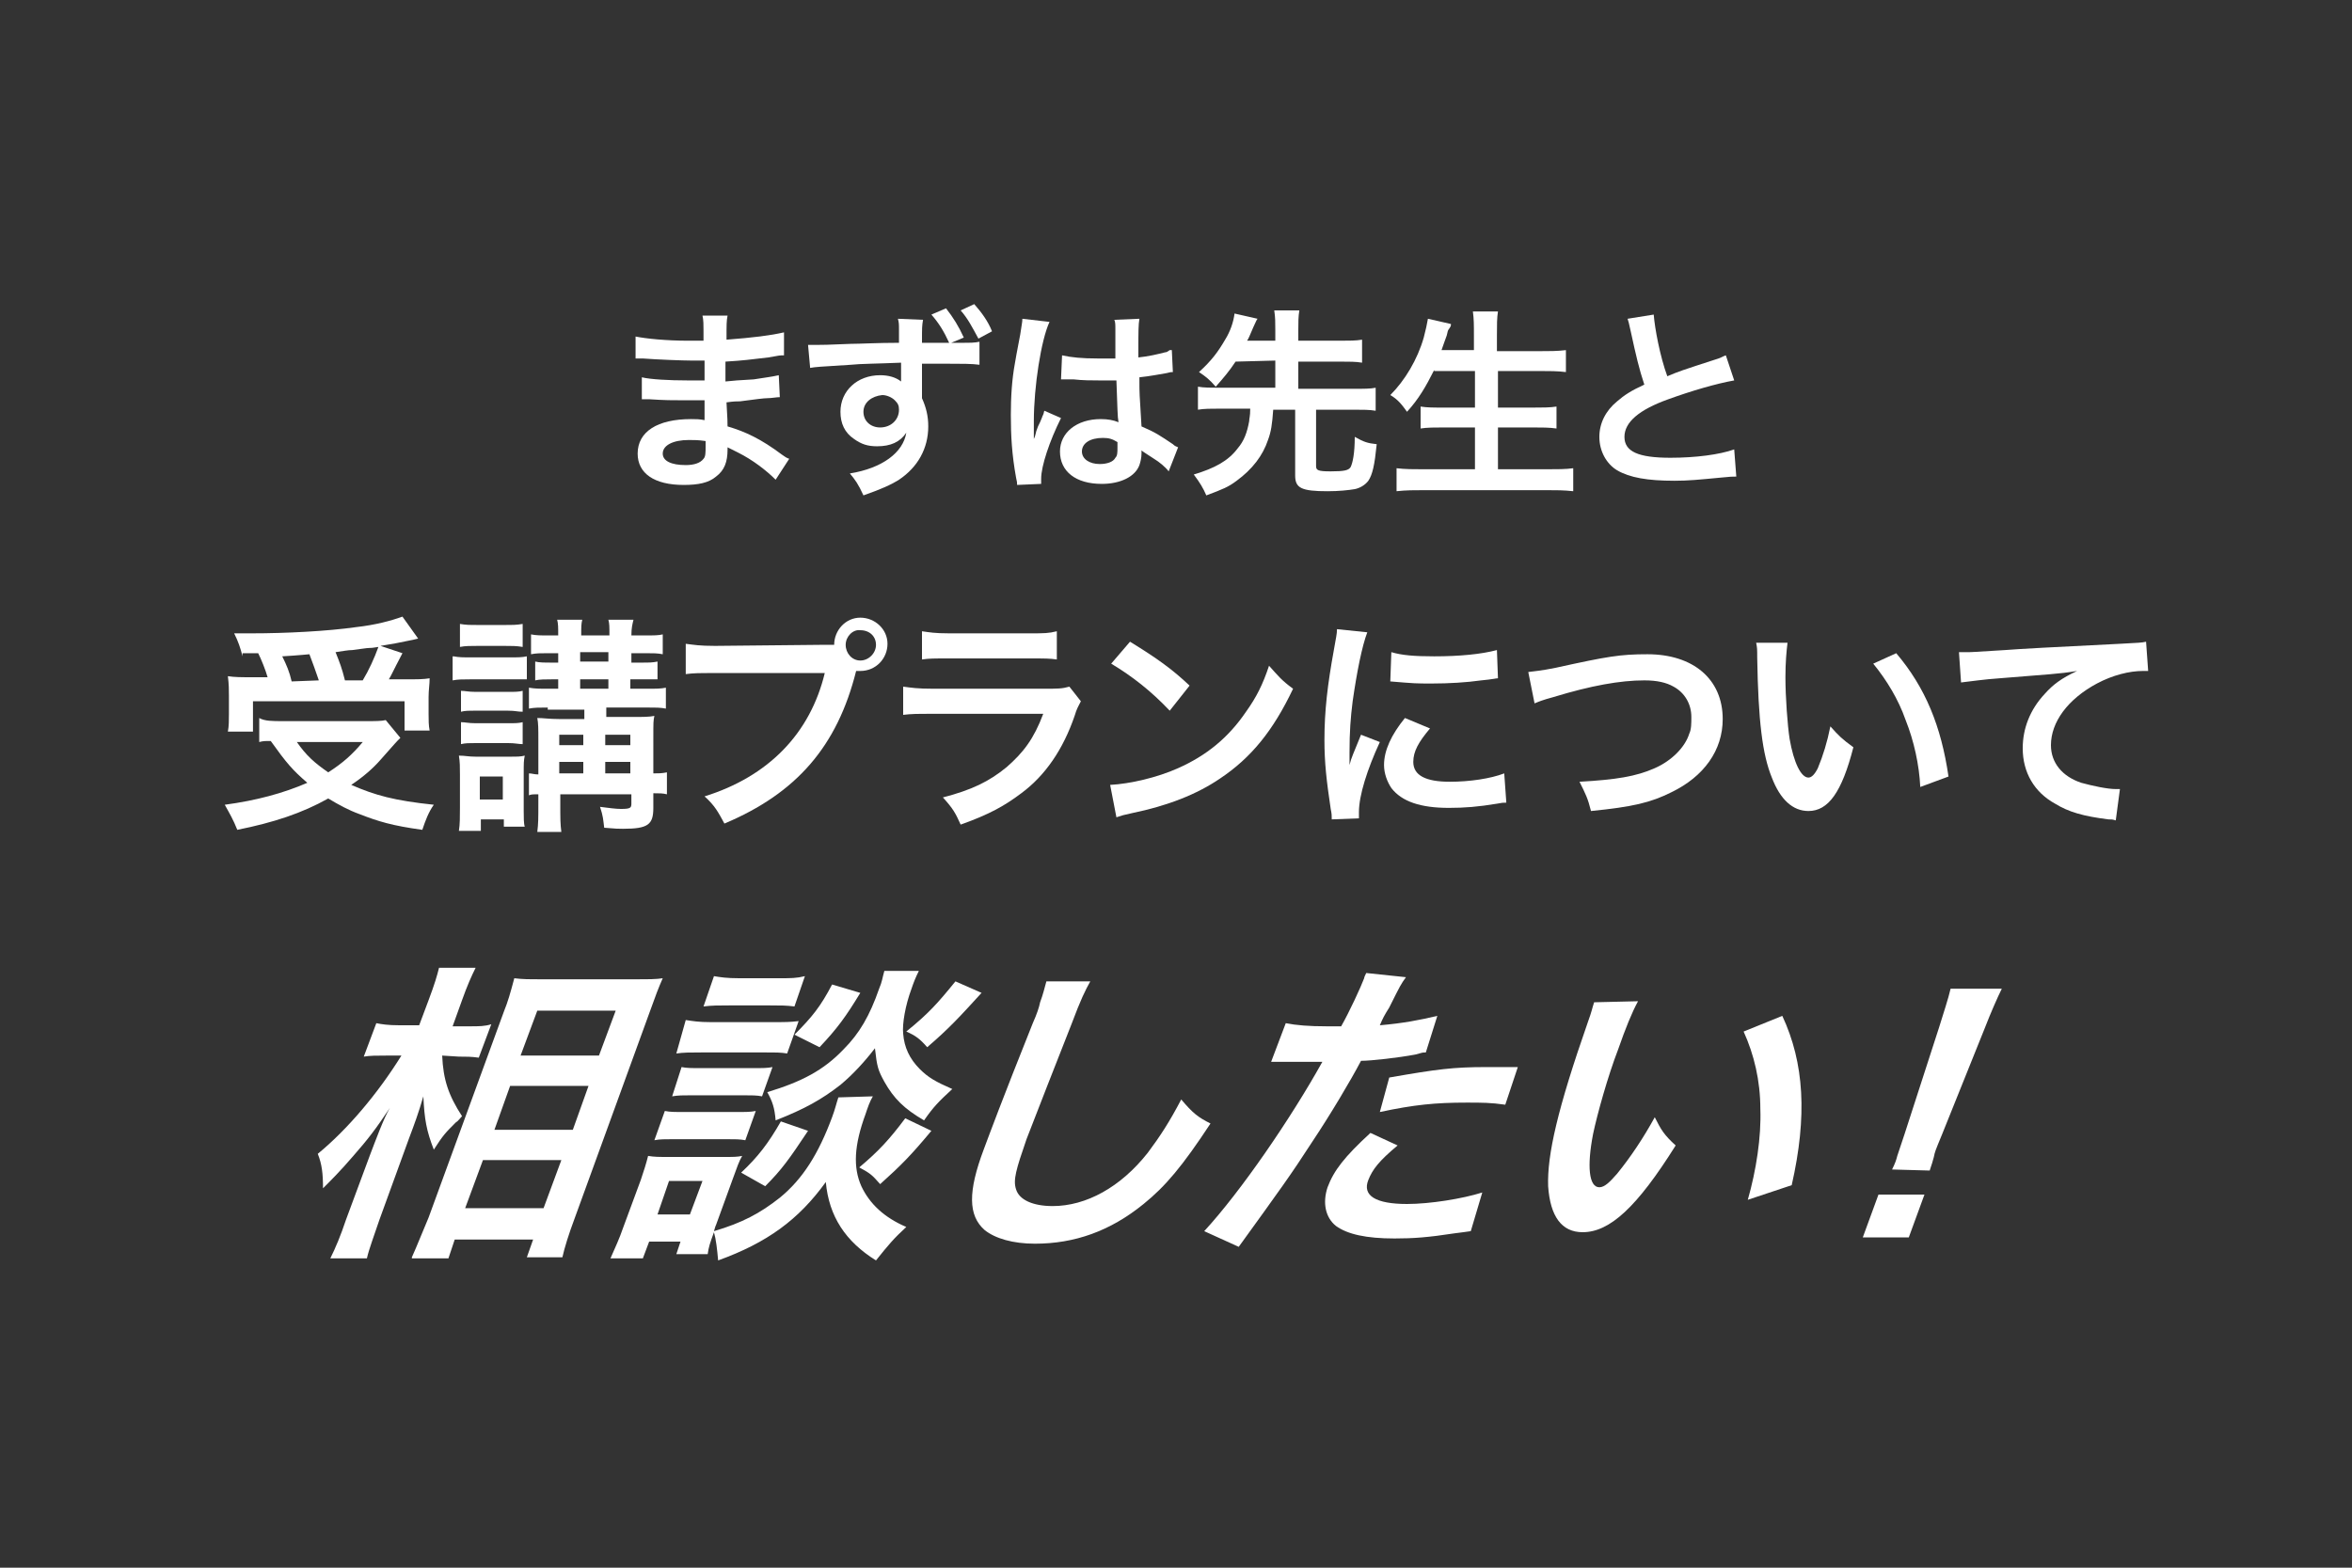 <?xml version="1.0" encoding="utf-8"?>
<!-- Generator: Adobe Illustrator 25.1.0, SVG Export Plug-In . SVG Version: 6.00 Build 0)  -->
<svg version="1.1" id="レイヤー_1" xmlns="http://www.w3.org/2000/svg" xmlns:xlink="http://www.w3.org/1999/xlink" x="0px"
	 y="0px" viewBox="0 0 225 150" style="enable-background:new 0 0 225 150;" xml:space="preserve">
<rect x="0" y="0" width="225" height="150" fill="#333333" stroke="none"/>
<style type="text/css">
	.st0{fill:#FFFFFF;}
</style>
<g id="アウトラインなし_1_">
	<g>
		<path class="st0" d="M42.3,101c0.1,2.3,0.6,3.8,1.9,5.8c-0.2,0.2-0.4,0.5-0.6,0.6c-1,1-1.2,1.2-2.1,2.6c-0.7-1.8-0.9-2.9-1-5.1
			c-0.5,1.7-0.8,2.5-1.4,4.1l-2.8,7.7c-0.5,1.5-1,2.8-1.2,3.7h-3.5c0.5-1,1-2.2,1.5-3.7l2.3-6.2c0.5-1.3,1.3-3.5,1.9-4.5
			c-1.4,2.1-2.1,3-3.5,4.6c-1.2,1.4-2.1,2.3-2.9,3.1c0-1.4-0.1-2.3-0.5-3.3c2.8-2.3,5.7-5.7,8-9.4H37c-1,0-1.6,0-2.2,0.1l1.2-3.2
			c0.5,0.1,1.1,0.2,2.2,0.2h1.9l0.9-2.4c0.6-1.6,0.8-2.3,1-3.1h3.5c-0.4,0.8-0.8,1.7-1.3,3.1l-0.9,2.5H45c0.8,0,1.4,0,2-0.2
			l-1.2,3.2c-0.7-0.1-1.2-0.1-1.9-0.1L42.3,101L42.3,101z M39.4,120.3c0.5-1.1,1-2.4,1.6-3.8l7.2-19.7c0.4-1,0.6-1.7,1-3.2
			c0.8,0.1,1.3,0.1,2.6,0.1h9c1.3,0,2,0,2.6-0.1c-0.4,0.9-0.7,1.7-1.2,3.1L55,116.5c-0.6,1.6-1,2.9-1.2,3.8h-3.4l0.6-1.7h-7.5
			l-0.6,1.8h-3.5V120.3z M44.5,115.6H52l1.7-4.6h-7.5L44.5,115.6z M47.3,108.1h7.5l1.5-4.2h-7.5L47.3,108.1z M49.8,101h7.5l1.6-4.3
			h-7.5L49.8,101z"/>
		<path class="st0" d="M83.5,104.9c-0.3,0.5-0.5,1.1-0.7,1.7c-1.1,3-1.2,5.1-0.4,6.9c0.8,1.7,2.2,3,4.3,3.9
			c-1.2,1.1-1.7,1.7-2.9,3.2c-2.9-1.8-4.5-4.2-4.8-7.5c-2.6,3.6-5.6,5.8-10.3,7.5c-0.1-1.1-0.2-2-0.4-2.7c-0.4,1.1-0.5,1.4-0.6,2.1
			h-3l0.4-1.2h-3l-0.6,1.6h-3.1c0.4-0.9,0.9-2,1.2-2.9l1.7-4.6c0.3-0.9,0.5-1.5,0.7-2.3c0.6,0.1,1,0.1,2,0.1h5.2c1,0,1.3,0,1.8-0.1
			c-0.3,0.5-0.5,1.1-0.9,2.2l-1.6,4.4c-0.1,0.2-0.1,0.3-0.2,0.6c2.7-0.8,4.4-1.7,6.3-3.2c2.2-1.8,3.7-4.2,5-7.7
			c0.3-0.8,0.4-1.3,0.6-1.9L83.5,104.9L83.5,104.9z M63.6,106.3c0.5,0.1,0.9,0.1,1.9,0.1h4.9c1,0,1.4,0,1.9-0.1l-1,2.8
			c-0.5-0.1-1-0.1-1.9-0.1h-4.9c-0.9,0-1.4,0-1.9,0.1L63.6,106.3z M62.9,116.2H66l1.2-3.2H64L62.9,116.2z M65.2,102.1
			c0.5,0.1,0.9,0.1,1.9,0.1H72c1,0,1.4,0,1.9-0.1l-1,2.8c-0.5-0.1-1-0.1-1.8-0.1h-4.9c-0.9,0-1.3,0-1.9,0.1L65.2,102.1z M65.6,97.6
			c0.7,0.1,1.2,0.2,2.4,0.2h5.9c1.2,0,1.7,0,2.5-0.1l-1.1,3.1c-0.6-0.1-1-0.1-2.2-0.1h-6c-1.1,0-1.7,0-2.4,0.1L65.6,97.6z
			 M68.3,93.4c0.6,0.1,1.2,0.2,2.4,0.2h3.8c1.2,0,1.7,0,2.5-0.2l-1,2.9c-0.8-0.1-1.3-0.1-2.4-0.1h-3.8c-1.1,0-1.7,0-2.5,0.1
			L68.3,93.4z M77.3,108.2c-1.8,2.7-2.5,3.7-4.1,5.3l-2.3-1.3c1.6-1.5,2.6-2.8,3.8-4.9L77.3,108.2z M87.9,92.9
			c-0.3,0.6-0.5,1.1-0.7,1.7c-0.6,1.6-0.9,3.4-0.8,4.3c0.1,1.3,0.6,2.4,1.6,3.4c0.8,0.8,1.5,1.2,3.1,1.9c-1.3,1.2-1.8,1.7-2.7,3
			c-1.9-1.1-2.9-2.1-3.8-3.7c-0.6-1.1-0.7-1.4-0.9-3.2c-1,1.3-2.1,2.5-3.3,3.5c-1.8,1.4-3.4,2.3-6.2,3.4c-0.1-1.2-0.3-1.8-0.8-2.7
			c3.3-1,5.4-2.1,7.3-4.1c1.5-1.5,2.5-3.2,3.4-5.8c0.3-0.7,0.3-1,0.5-1.7L87.9,92.9L87.9,92.9z M82.3,95c-1.4,2.3-2.2,3.4-3.9,5.2
			L76,99c1.7-1.7,2.5-2.7,3.6-4.8L82.3,95z M89.1,108.2c-2,2.4-2.9,3.3-4.9,5.1c-0.8-0.9-0.9-1-2-1.6c1.9-1.6,2.9-2.7,4.4-4.7
			L89.1,108.2z M93.9,95c-2.1,2.3-3.1,3.4-5.2,5.2c-0.7-0.8-1.1-1.1-2-1.5c2.1-1.7,3-2.7,4.7-4.8L93.9,95z"/>
		<path class="st0" d="M104.3,93.9c-0.5,0.9-0.9,1.7-1.8,4.1c-1.1,2.8-3.5,8.9-4.3,11c-1,2.9-1.3,3.9-1,4.8c0.3,1,1.6,1.6,3.5,1.6
			c3.2,0,6.5-1.8,9.1-5.1c1.2-1.6,2.1-3,3.2-5.1c1.1,1.3,1.6,1.7,2.8,2.3c-2.7,4.1-4.3,6-6.4,7.7c-3.2,2.6-6.6,3.8-10.4,3.8
			c-2.1,0-3.8-0.5-4.8-1.3c-1.6-1.4-1.6-3.7-0.1-7.7c0.6-1.6,1.7-4.6,4.7-12.1c0.4-0.9,0.6-1.5,0.7-2c0.3-0.8,0.4-1.3,0.6-2
			L104.3,93.9z"/>
		<path class="st0" d="M123,97.9c1,0.2,2.2,0.3,3.9,0.3c0.4,0,0.7,0,1.4,0c0.8-1.4,1.9-3.8,2.2-4.6c0-0.1,0.1-0.3,0.2-0.5l3.8,0.4
			c-0.5,0.7-0.5,0.7-1.6,2.9c-0.5,0.8-0.6,1-0.9,1.7c2.3-0.2,3.8-0.5,5.5-0.9l-1.1,3.5c-0.3,0-0.3,0-1,0.2c-1.6,0.3-4.2,0.6-5.2,0.6
			c-1,1.9-2.9,5.1-4.7,7.8c-2,3.1-3.1,4.6-7,10l-3.3-1.5c3.5-3.8,8.3-10.8,11.3-16.2c-0.2,0-0.3,0-0.4,0h-1.7c-0.2,0-0.5,0-1,0
			s-1,0-1.2,0s-0.3,0-0.6,0L123,97.9z M133.7,109.6c-1.8,1.5-2.4,2.3-2.8,3.3c-0.6,1.5,0.7,2.3,3.7,2.3c2.2,0,5.3-0.5,7.2-1.1
			l-1.1,3.7c-0.6,0.1-0.8,0.1-1.5,0.2c-2.6,0.4-4,0.5-5.8,0.5c-2.7,0-4.5-0.4-5.6-1.2c-1-0.8-1.3-2.2-0.8-3.7
			c0.6-1.6,1.6-2.9,4.1-5.2L133.7,109.6z M144,105.7c-1.4-0.2-2.2-0.2-3.7-0.2c-3,0-5,0.2-8.3,0.9l0.9-3.3c4.6-0.8,6.1-1,9.3-1
			c0.8,0,1.1,0,3,0L144,105.7z"/>
		<path class="st0" d="M156.7,95.8c-0.6,1.1-1.2,2.6-1.9,4.6c-1,2.6-2,6.2-2.4,8.1c-0.6,3.1-0.4,5.1,0.6,5.1c0.5,0,1-0.5,1.7-1.3
			c1.3-1.6,2.5-3.4,3.6-5.4c0.6,1.2,0.9,1.7,2,2.7c-3.7,5.9-6.3,8.3-8.9,8.3c-2,0-3.1-1.5-3.3-4.4c-0.1-3,0.9-7.4,3.8-15.7
			c0.4-1.1,0.4-1.3,0.6-1.9L156.7,95.8L156.7,95.8z M170.5,97.2c2.1,4.5,2.4,9.6,0.9,16.2l-4.2,1.4c0.8-2.8,1.3-6,1.2-8.7
			c0-2.7-0.6-5.2-1.6-7.4L170.5,97.2z"/>
		<path class="st0" d="M178.2,118.4l1.5-4.1h4.4l-1.5,4.1H178.2z M181,111.9c0.3-0.6,0.4-0.9,0.5-1.3c0.1-0.3,0.1-0.3,0.7-2.1
			l3.3-10.2c0.4-1.3,0.9-2.8,1.1-3.7h4.9c-0.4,0.8-1.1,2.4-1.6,3.7l-4.1,10.2c-0.7,1.7-0.7,1.7-0.8,2.2c-0.1,0.4-0.2,0.7-0.4,1.3
			L181,111.9L181,111.9z"/>
	</g>
	<g>
		<path class="st0" d="M38.3,70.6c-0.4,0.4-0.4,0.4-1.9,2.1c-0.7,0.8-1.6,1.6-2.8,2.4c2.3,1,4.1,1.5,7.9,1.9
			c-0.5,0.7-0.8,1.5-1.1,2.4c-2.9-0.4-4.2-0.8-6-1.5c-1.1-0.4-2-0.9-3-1.5c-2.5,1.4-5.2,2.3-8.7,3c-0.4-1-0.7-1.5-1.2-2.4
			c3-0.4,5.6-1.1,7.9-2.1c-1.4-1.2-2-1.9-3.5-4c-0.6,0-0.7,0-1.1,0.1v-2.3C25.3,69,26.1,69,27,69h8c0.9,0,1.5,0,1.9-0.1L38.3,70.6z
			 M23.2,62.8c-0.2-0.8-0.4-1.4-0.8-2.2c0.7,0,1.3,0,1.7,0c3.2,0,7.2-0.2,10-0.6c1.8-0.2,3.3-0.6,4.4-1l1.5,2.1
			c-0.4,0.1-0.4,0.1-0.9,0.2c-0.9,0.2-1.5,0.3-2.7,0.5l2.1,0.7c-1,1.9-1,2-1.3,2.5h1.5c1.3,0,1.8,0,2.4-0.1c0,0.6-0.1,1.1-0.1,1.8
			v1.6c0,0.6,0,1.1,0.1,1.6h-2.4v-2.8H24.2V70h-2.4c0.1-0.5,0.1-1.1,0.1-1.7v-1.7c0-0.6,0-1.1-0.1-1.9c0.7,0.1,1.2,0.1,2.4,0.1h1.4
			c-0.2-0.7-0.6-1.7-0.9-2.3h-1.5V62.8z M30.5,65.1c-0.3-0.9-0.6-1.7-0.9-2.5c-0.1,0-0.9,0.1-2.6,0.2c0.4,0.8,0.7,1.5,0.9,2.4
			L30.5,65.1L30.5,65.1z M28.4,71c0.9,1.3,1.7,2,3,2.9c1.4-0.9,2.3-1.7,3.3-2.9H28.4z M34.7,65.1c0.6-1,1.1-2.1,1.5-3.2
			C35.6,62,35.5,62,35.3,62s-0.8,0.1-1.6,0.2c-0.4,0-0.9,0.1-1.6,0.2c0.4,1,0.6,1.5,0.9,2.7H34.7z"/>
		<path class="st0" d="M43.4,62.8c0.5,0.1,0.9,0.1,1.7,0.1h3.6c0.9,0,1.2,0,1.7-0.1V65c-0.6,0-0.8,0-1.7,0H45c-0.7,0-1.2,0-1.7,0.1
			v-2.3H43.4z M43.9,79.5c0.1-0.6,0.1-1.4,0.1-2.2v-3.2c0-0.7,0-1.2-0.1-1.8c0.6,0,0.9,0.1,1.6,0.1h3.3c0.7,0,1,0,1.4-0.1
			c-0.1,0.5-0.1,0.7-0.1,1.7v3.6c0,0.6,0,1.2,0.1,1.5h-2v-0.7H46v1.1H43.9z M44,59.7c0.6,0.1,0.9,0.1,1.8,0.1h2.4
			c0.9,0,1.2,0,1.8-0.1v2.2c-0.6-0.1-1-0.1-1.8-0.1h-2.4c-0.8,0-1.3,0-1.8,0.1V59.7z M44.1,66.1c0.4,0,0.7,0.1,1.4,0.1h3.1
			c0.7,0,1,0,1.4-0.1v2c-0.5,0-0.7-0.1-1.4-0.1h-3.1c-0.7,0-1,0-1.4,0.1V66.1z M44.1,69.1c0.4,0,0.7,0.1,1.4,0.1h3.1
			c0.7,0,1,0,1.4-0.1v2.1c-0.4,0-0.7-0.1-1.4-0.1h-3.1c-0.6,0-1,0-1.4,0.1V69.1z M45.9,76.5h2.2v-2.2h-2.2V76.5z M52.4,67.7
			c-0.8,0-1.3,0-1.8,0.1v-2c0.6,0.1,1,0.1,1.8,0.1h1V65h-0.6c-0.6,0-1.2,0-1.6,0.1v-1.8c0.4,0.1,0.9,0.1,1.6,0.1h0.6v-0.9h-1
			c-0.7,0-1.1,0-1.6,0.1v-1.9c0.5,0.1,0.9,0.1,1.7,0.1h0.9c0-0.8,0-1.1-0.1-1.5h2.4c-0.1,0.4-0.1,0.7-0.1,1.5h2.7
			c0-0.9,0-1.1-0.1-1.5h2.4c-0.1,0.4-0.2,0.8-0.2,1.5h1.4c0.7,0,1.2,0,1.6-0.1v1.9c-0.5-0.1-0.9-0.1-1.6-0.1h-1.4v0.9h1
			c0.7,0,1,0,1.5-0.1V65c-0.5,0-1,0-1.6,0h-1v0.9h1.6c0.9,0,1.3,0,1.8-0.1v2c-0.5-0.1-0.9-0.1-1.8-0.1H58v0.9h2.6c0.9,0,1.5,0,2-0.1
			c-0.1,0.5-0.1,0.5-0.1,2.2V74c0.5,0,0.8,0,1.3-0.1V76c-0.4-0.1-0.7-0.1-1.3-0.1v1.4c0,1.6-0.5,2-2.9,2c-0.4,0-0.7,0-1.8-0.1
			c-0.1-0.8-0.1-1.1-0.4-2c0.8,0.1,1.5,0.2,2,0.2c0.9,0,1-0.1,1-0.5V76h-6.8v0.9c0,1.5,0,1.9,0.1,2.7h-2.3c0.1-0.8,0.1-1.3,0.1-2.7
			V76c-0.5,0-0.7,0-0.9,0.1V74c0.3,0,0.5,0.1,0.9,0.1v-3.4c0-0.9,0-1.5-0.1-2c0.6,0,1.1,0.1,2.1,0.1h2.4v-0.9h-3.5V67.7z M55.8,70.3
			h-2.3v1h2.3V70.3z M55.8,72.9h-2.3V74h2.3V72.9z M58.2,63.3v-0.9h-2.7v0.9H58.2z M58.2,65.9V65h-2.7v0.9H58.2z M60.3,71.3v-1h-2.4
			v1H60.3z M60.3,74v-1.1h-2.4V74H60.3z"/>
		<path class="st0" d="M78.5,61.7c0.7,0,0.9,0,1.3,0c0-1.4,1.1-2.6,2.5-2.6s2.6,1.1,2.6,2.5s-1.1,2.6-2.6,2.6c-0.1,0-0.3,0-0.4,0
			c-1.8,7.2-5.7,11.7-12.6,14.6c-0.6-1.1-0.9-1.7-1.9-2.6c6.1-1.9,10.1-6,11.5-11.8H68.4c-1.6,0-2,0-2.8,0.1v-2.9
			c0.8,0.1,1.3,0.2,2.8,0.2L78.5,61.7L78.5,61.7z M80.9,61.7c0,0.8,0.6,1.5,1.4,1.5s1.5-0.7,1.5-1.5s-0.6-1.4-1.5-1.4
			C81.6,60.2,80.9,60.9,80.9,61.7z"/>
		<path class="st0" d="M103.4,67.1c-0.2,0.4-0.4,0.7-0.6,1.4c-1.1,3.2-2.8,5.7-5.1,7.4c-1.6,1.2-3,2-5.8,3c-0.5-1.1-0.7-1.5-1.7-2.6
			c2.7-0.7,4.4-1.5,6.1-2.9c1.6-1.4,2.6-2.7,3.5-5.1H89.2c-1.5,0-2,0-2.8,0.1v-2.7c0.8,0.1,1.3,0.2,2.9,0.2h10.5
			c1.4,0,1.8,0,2.5-0.2L103.4,67.1z M88.2,60.4c0.7,0.1,1.2,0.2,2.6,0.2h7.7c1.4,0,1.8,0,2.6-0.2v2.7C100.4,63,100,63,98.5,63h-7.8
			c-1.4,0-1.8,0-2.5,0.1V60.4z"/>
		<path class="st0" d="M106.2,75.1c1.9-0.1,4.5-0.7,6.5-1.6c2.7-1.2,4.8-2.9,6.5-5.4c1-1.4,1.6-2.6,2.2-4.4c0.9,1,1.2,1.4,2.3,2.2
			c-1.9,4-4,6.6-7,8.6c-2.2,1.5-5,2.6-8.4,3.3c-0.9,0.2-0.9,0.2-1.5,0.4L106.2,75.1z M108.1,61.4c2.6,1.6,4,2.6,5.7,4.2l-1.9,2.4
			c-1.8-1.9-3.6-3.3-5.6-4.5L108.1,61.4z"/>
		<path class="st0" d="M127.4,78.4c0-0.4,0-0.5-0.1-1c-0.4-2.7-0.6-4.4-0.6-6.6c0-2.8,0.3-5.3,0.9-8.6c0.2-1.2,0.3-1.5,0.3-2
			l2.9,0.3c-0.5,1.3-1,3.8-1.4,6.6c-0.2,1.6-0.3,2.9-0.3,4.9c0,0.5,0,0.7,0,1.2c0.2-0.8,0.3-0.9,1.1-2.9L132,71
			c-1.2,2.6-2,5.1-2,6.7c0,0.1,0,0.3,0,0.6L127.4,78.4z M136.8,69.7c-1.1,1.3-1.6,2.2-1.6,3.2c0,1.3,1.2,1.9,3.5,1.9
			c1.9,0,3.9-0.3,5.2-0.8l0.2,2.8c-0.3,0-0.4,0-0.9,0.1c-1.8,0.3-3.1,0.4-4.6,0.4c-2.7,0-4.5-0.6-5.5-1.9c-0.4-0.6-0.7-1.4-0.7-2.2
			c0-1.4,0.7-2.9,2-4.5L136.8,69.7z M133.1,62.4c1,0.3,2.2,0.4,4.1,0.4c2.4,0,4.5-0.2,6-0.6l0.1,2.7c-0.2,0-0.5,0.1-1.6,0.2
			c-1.4,0.2-3.1,0.3-4.7,0.3c-1.6,0-1.6,0-4-0.2L133.1,62.4z"/>
		<path class="st0" d="M146.2,64.3c0.7-0.1,1.1-0.1,2.6-0.4c5-1.1,6.2-1.3,8.8-1.3c4.4,0,7.2,2.4,7.2,6.2c0,3-1.8,5.5-4.9,7
			c-2,1-3.7,1.4-7.7,1.8c-0.3-1.2-0.5-1.6-1.1-2.8c3.5-0.2,5.4-0.5,7.2-1.3c1.6-0.7,2.9-2,3.3-3.3c0.2-0.4,0.2-1,0.2-1.6
			c0-1.2-0.6-2.3-1.7-2.9c-0.7-0.4-1.6-0.6-2.8-0.6c-2.3,0-5.1,0.5-8.7,1.6c-1.1,0.3-1.3,0.4-1.8,0.6L146.2,64.3z"/>
		<path class="st0" d="M171,61.5c-0.1,0.8-0.2,1.9-0.2,3.3c0,1.9,0.2,4.6,0.4,5.9c0.4,2.3,1.1,3.7,1.8,3.7c0.3,0,0.6-0.3,0.9-0.9
			c0.5-1.2,0.9-2.5,1.2-4c0.8,0.9,1.1,1.2,2.2,2c-1.1,4.3-2.4,6.1-4.3,6.1c-1.5,0-2.7-1.1-3.5-3.2c-0.9-2.2-1.3-5.4-1.4-11.5
			c0-0.8,0-0.9-0.1-1.4H171z M181.4,62.5c2.8,3.3,4.3,7,5,11.8l-2.7,1c-0.1-2.1-0.6-4.4-1.4-6.4c-0.7-2-1.8-3.8-3.1-5.4L181.4,62.5z
			"/>
		<path class="st0" d="M187.4,62.4c0.5,0,0.7,0,0.8,0c0.4,0,0.4,0,3.6-0.2c1.2-0.1,4.9-0.3,11-0.6c1.8-0.1,2.1-0.1,2.5-0.2l0.2,2.8
			c-0.2,0-0.2,0-0.5,0c-1.3,0-2.9,0.4-4.4,1.2c-2.8,1.5-4.4,3.7-4.4,5.9c0,1.7,1.1,3,2.9,3.6c1.1,0.3,2.5,0.6,3.3,0.6
			c0,0,0.2,0,0.4,0l-0.4,3c-0.3-0.1-0.4-0.1-0.7-0.1c-2.4-0.3-3.8-0.7-5.1-1.5c-2-1.1-3.1-3-3.1-5.3c0-1.9,0.7-3.7,2.1-5.2
			c0.8-0.9,1.6-1.5,3.1-2.2c-1.8,0.3-2.6,0.3-7.4,0.7c-1.5,0.1-2.8,0.3-3.7,0.4L187.4,62.4z"/>
	</g>
	<g>
		<path class="st0" d="M74.2,45.9C73.3,45,72,44,70.6,43.3c-0.4-0.2-0.6-0.3-1-0.5c0,0.1,0,0.2,0,0.2c0,1.2-0.3,2-1.1,2.6
			c-0.7,0.6-1.7,0.8-3.1,0.8c-2.8,0-4.4-1.1-4.4-3c0-2.1,1.9-3.3,5.1-3.3c0.5,0,0.8,0,1.3,0.1c0-0.2,0-0.2,0-0.5c0-0.1,0-0.2,0-0.4
			c0-0.3,0-0.3,0-1c-0.9,0-1.5,0-1.9,0c-1.2,0-1.9,0-3.4-0.1c-0.2,0-0.4,0-0.7,0v-2.1c0.8,0.2,2.6,0.3,4.4,0.3c0.4,0,1,0,1.6,0
			c0-0.2,0-0.8,0-1.9c-0.6,0-0.9,0-1.2,0c-0.9,0-3.4-0.1-4.7-0.2c-0.2,0-0.4,0-0.4,0c-0.1,0-0.2,0-0.3,0v-2.1c1,0.2,2.9,0.4,5.1,0.4
			c0.3,0,0.9,0,1.4,0c0-1.9,0-1.9-0.1-2.4h2.4c-0.1,0.5-0.1,0.8-0.1,2.3c2.6-0.2,4.2-0.4,5.5-0.7V34c-0.4,0-0.4,0-1.5,0.2
			c-1.7,0.2-2.4,0.3-4.1,0.4c0,0.5,0,0.7,0,1.9c1-0.1,1-0.1,2.7-0.2c1.2-0.2,1.5-0.2,2.4-0.4l0.1,2.1c-0.3,0-0.8,0.1-1.2,0.1
			c-0.3,0-1.1,0.1-2.6,0.3c-0.3,0-0.6,0-1.3,0.1c0.1,1.8,0.1,1.8,0.1,2.3c1.7,0.5,3.2,1.2,5.2,2.7c0.3,0.2,0.4,0.3,0.7,0.4
			L74.2,45.9z M65.9,42.1c-1.5,0-2.5,0.5-2.5,1.3c0,0.7,0.8,1.1,2.2,1.1c0.8,0,1.4-0.2,1.7-0.6c0.2-0.2,0.2-0.6,0.2-1.2
			c0-0.1,0-0.5,0-0.5C66.8,42.1,66.4,42.1,65.9,42.1z"/>
		<path class="st0" d="M88.3,30.6c-0.1,0.6-0.1,0.7-0.1,2.2c0.8,0,1.7,0,2.6,0c-0.5-1.1-1-1.9-1.7-2.7l1.4-0.6
			c0.7,0.9,1.2,1.7,1.7,2.8L91,32.8c0.4,0,0.4,0,0.9,0c1,0,1.3,0,1.8-0.1v2.2c-0.7-0.1-1.7-0.1-3.2-0.1c-0.4,0-0.4,0-2.3,0v3.3
			c0.4,0.9,0.6,1.7,0.6,2.7c0,2.1-1,3.9-2.8,5.1c-0.8,0.5-1.7,0.9-3.4,1.5c-0.5-1.1-0.8-1.5-1.3-2.1c3.1-0.5,5.1-2,5.4-3.9
			c-0.6,0.9-1.5,1.3-2.8,1.3c-0.9,0-1.5-0.2-2.2-0.7c-0.9-0.6-1.3-1.5-1.3-2.6c0-2,1.6-3.5,3.8-3.5c0.8,0,1.5,0.2,2,0.6
			c0-0.1,0-0.1,0-0.1v-0.1c0-0.5,0-1,0-1.6c-2.3,0.1-3.9,0.1-4.8,0.2c-3.2,0.2-3.3,0.2-3.9,0.3L77.3,33c0.4,0,0.6,0,0.9,0
			c0.5,0,0.8,0,3.2-0.1c0.9,0,2.5-0.1,4.6-0.1v-1.2c0-0.6,0-0.7-0.1-1.1L88.3,30.6L88.3,30.6z M82.6,39.4c0,0.9,0.7,1.5,1.6,1.5
			c1,0,1.8-0.7,1.8-1.7c0-0.4-0.1-0.6-0.4-0.9c-0.3-0.3-0.8-0.5-1.2-0.5C83.4,37.9,82.6,38.5,82.6,39.4z M93.6,32.4
			c-0.6-1.1-1-1.9-1.7-2.7l1.3-0.6c0.7,0.8,1.3,1.6,1.7,2.6L93.6,32.4z"/>
		<path class="st0" d="M97.3,46.4c0-0.2,0-0.3-0.1-0.7c-0.4-2.2-0.5-4-0.5-6c0-1.7,0.1-3.4,0.4-5c0.1-0.6,0.1-0.6,0.5-2.7
			c0.1-0.7,0.2-1.2,0.2-1.4c0,0,0,0,0-0.1l2.6,0.3c-0.8,1.7-1.5,6.2-1.5,9.5c0,0.7,0,0.7,0,1c0,0.1,0,0.1,0,0.3s0,0.2,0,0.4l0,0
			c0.1-0.2,0.1-0.2,0.2-0.6c0-0.1,0.1-0.3,0.2-0.6c0.2-0.4,0.2-0.4,0.4-0.9c0-0.1,0.1-0.1,0.2-0.6l1.6,0.7c-1.1,2.2-1.9,4.6-1.9,5.8
			c0,0.1,0,0.2,0,0.5L97.3,46.4z M101.6,34c0.9,0.2,1.9,0.3,3.4,0.3c0.7,0,1.1,0,1.7,0c0-1.1,0-2.1,0-2.8c0-0.4,0-0.7-0.1-0.9
			l2.4-0.1c-0.1,0.5-0.1,1.4-0.1,2.8c0,0.2,0,0.5,0,0.9c1-0.1,1.8-0.3,2.6-0.5c0.1,0,0.1,0,0.4-0.2h0.2l0.1,2.1
			c-0.2,0-0.2,0-0.6,0.1c-0.6,0.1-1.6,0.3-2.6,0.4c0,0.2,0,0.2,0,0.4c0,1.1,0,1.1,0.2,4.3c1.4,0.6,1.8,0.9,3,1.7
			c0.2,0.2,0.3,0.2,0.5,0.3l-0.9,2.3c-0.3-0.4-0.9-0.9-1.4-1.2c-0.6-0.4-1.1-0.7-1.2-0.8c0,0.1,0,0.2,0,0.3c0,0.4-0.1,0.8-0.2,1.1
			c-0.4,1.1-1.8,1.8-3.6,1.8c-2.5,0-4-1.2-4-3.1c0-1.8,1.6-3.1,3.9-3.1c0.7,0,1.2,0.1,1.7,0.3c-0.1-0.5-0.1-1.4-0.2-4
			c-0.8,0-1.2,0-1.7,0c-0.7,0-1.5,0-2.4-0.1c-0.3,0-0.5,0-0.6,0c-0.2,0-0.3,0-0.3,0c-0.1,0-0.2,0-0.2,0h-0.1L101.6,34z M105.5,41.9
			c-1.2,0-2,0.5-2,1.3c0,0.7,0.7,1.2,1.7,1.2c0.7,0,1.3-0.2,1.5-0.6c0.2-0.2,0.2-0.5,0.2-1c0-0.2,0-0.5,0-0.5
			C106.4,42,106.1,41.9,105.5,41.9z"/>
		<path class="st0" d="M118.2,34.6c-0.6,0.9-1.1,1.5-1.9,2.4c-0.6-0.7-1-1-1.6-1.4c1.2-1.1,1.8-1.9,2.5-3.1c0.5-0.8,0.8-1.7,0.9-2.5
			l2.2,0.5c-0.1,0.1-0.2,0.4-0.4,0.8c-0.4,0.9-0.4,1-0.6,1.3h2.7v-1c0-0.8,0-1.2-0.1-1.9h2.4c-0.1,0.6-0.1,1.1-0.1,1.9v1h4
			c0.9,0,1.5,0,2.1-0.1v2.2c-0.6-0.1-1.2-0.1-2.1-0.1h-4v2.6h5.3c1,0,1.6,0,2.1-0.1v2.2c-0.6-0.1-1.2-0.1-2.1-0.1h-3.6v5.4
			c0,0.4,0.2,0.5,1.4,0.5c1.3,0,1.7-0.1,1.9-0.4c0.2-0.4,0.4-1.3,0.4-2.9c0.9,0.5,1.2,0.6,2.1,0.7c-0.2,2-0.4,2.9-0.8,3.5
			c-0.3,0.4-0.8,0.7-1.3,0.8c-0.6,0.1-1.5,0.2-2.6,0.2c-2.5,0-3.1-0.3-3.1-1.5v-6.3h-2.1c-0.1,1.4-0.2,2.1-0.5,2.9
			c-0.5,1.5-1.5,2.8-3,3.9c-0.8,0.6-1.3,0.8-2.9,1.4c-0.3-0.7-0.6-1.2-1.2-2c2-0.6,3.3-1.3,4.2-2.5c0.6-0.7,0.9-1.5,1.1-2.6
			c0-0.3,0.1-0.4,0.1-1.2h-2.9c-0.9,0-1.5,0-2.1,0.1V37c0.6,0.1,1.2,0.1,2.1,0.1h5.3v-2.6L118.2,34.6L118.2,34.6z"/>
		<path class="st0" d="M137.2,35.4c-0.8,1.6-1.5,2.8-2.6,4c-0.5-0.7-0.9-1.2-1.6-1.6c1.4-1.4,2.6-3.4,3.2-5.5
			c0.2-0.8,0.3-1.2,0.4-1.8l2.2,0.5c0,0.2,0,0.2-0.2,0.5c-0.1,0.1-0.1,0.2-0.2,0.6c-0.1,0.3-0.3,0.8-0.5,1.4h3.1v-1.4
			c0-1,0-1.6-0.1-2.3h2.4c-0.1,0.6-0.1,1.3-0.1,2.3v1.5h4c1,0,1.8,0,2.6-0.1v2.1c-0.8-0.1-1.6-0.1-2.5-0.1h-4V39h3.3
			c0.9,0,1.7,0,2.3-0.1V41c-0.7-0.1-1.4-0.1-2.3-0.1h-3.3v4h4.6c1.1,0,1.9,0,2.6-0.1V47c-0.9-0.1-1.6-0.1-2.6-0.1h-11.6
			c-1,0-1.8,0-2.7,0.1v-2.2c0.8,0.1,1.6,0.1,2.6,0.1h4.9v-4h-2.9c-0.9,0-1.7,0-2.3,0.1v-2.1c0.6,0.1,1.2,0.1,2.3,0.1h2.9v-3.5h-3.9
			V35.4z"/>
		<path class="st0" d="M158.2,30.1c0.1,1.3,0.6,4,1.3,5.9c1.2-0.5,1.2-0.5,4.9-1.7c0.3-0.1,0.4-0.2,0.7-0.3l0.8,2.4
			c-1.7,0.3-4.1,1-6.3,1.8c-2.8,1-4.2,2.2-4.2,3.6c0,1.4,1.3,2,4.4,2c2.4,0,4.7-0.3,6.1-0.8l0.2,2.6c-0.4,0-0.5,0-1.5,0.1
			c-2.1,0.2-3.1,0.3-4.4,0.3c-2.6,0-4.3-0.3-5.5-1c-1-0.6-1.7-1.8-1.7-3.2c0-1.3,0.6-2.5,1.7-3.4c0.7-0.6,1.3-1,2.6-1.6
			c-0.5-1.5-0.8-2.8-1.3-5.1c-0.2-0.9-0.2-0.9-0.3-1.2L158.2,30.1z"/>
	</g>
</g>
</svg>
